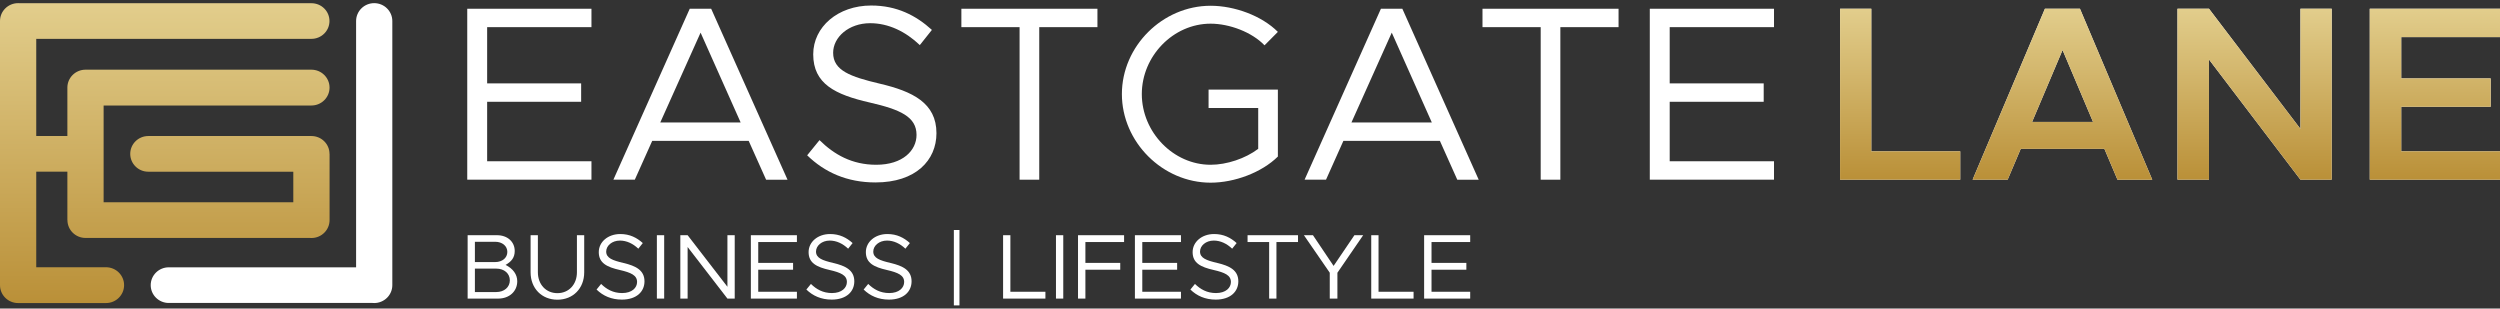 <svg xmlns="http://www.w3.org/2000/svg" width="397" height="49" viewBox="0 0 397 49" fill="none"><rect x="0" y="0" width="397" height="49" fill="#333333" stroke="none"/><g clip-path="url(#clip0_737_297)"><path fill-rule="evenodd" clip-rule="evenodd" d="M2.907 0.5H2.88C1.287 0.5 0 1.771 0 3.34V45.282C0 46.852 1.287 48.126 2.876 48.126H16.83C18.419 48.126 19.706 46.852 19.706 45.282C19.706 43.712 18.419 42.438 16.83 42.438H5.756V27.264H10.699V34.952H10.71C10.71 36.514 11.993 37.785 13.579 37.785H49.203C49.286 37.792 49.369 37.796 49.456 37.796C51.046 37.796 52.336 36.522 52.336 34.952V24.435H52.325C52.325 22.872 51.042 21.602 49.456 21.602H23.551C21.965 21.602 20.682 22.869 20.682 24.435C20.682 26.001 21.965 27.268 23.551 27.268H46.576V32.123H16.455V16.754H49.452C51.042 16.754 52.332 15.48 52.332 13.91C52.332 12.34 51.042 11.066 49.452 11.066H13.579C11.989 11.066 10.699 12.34 10.699 13.91V21.602H5.756V6.17H49.452C51.038 6.17 52.321 4.903 52.321 3.337C52.321 1.771 51.038 0.511 49.452 0.511H3.13C3.054 0.504 2.982 0.5 2.907 0.5Z" fill="url(#paint0_linear_737_297)"></path><path fill-rule="evenodd" clip-rule="evenodd" d="M56.548 3.344C56.548 1.774 57.835 0.5 59.424 0.5C61.014 0.5 62.301 1.774 62.301 3.344V45.282C62.301 46.852 61.01 48.123 59.424 48.123C59.337 48.123 59.254 48.119 59.171 48.111H26.802C25.22 48.111 23.933 46.844 23.933 45.282C23.933 43.72 25.216 42.449 26.802 42.449H56.548V3.344Z" fill="white"></path><path d="M77.359 4.312V13.241H92.285V16.163H77.359V25.608H93.924V28.531H74.199V1.389H93.924V4.312H77.359Z" fill="white"></path><path d="M118.894 22.371H103.571L100.808 28.535H97.406L109.531 1.389H112.934L125.059 28.538H121.657L118.894 22.375V22.371ZM117.615 19.449L111.253 5.183L104.85 19.449H117.615Z" fill="white"></path><path d="M128.178 24.663L130.138 22.252C132.458 24.543 135.3 26.165 139.141 26.165C143.384 26.165 145.545 23.874 145.545 21.422C145.545 18.537 142.945 17.393 138.142 16.287C132.621 15.024 129.139 13.323 129.139 8.621C129.139 4.275 133.06 0.877 138.343 0.877C142.423 0.877 145.465 2.458 147.986 4.749L146.067 7.16C143.785 4.985 141.064 3.684 138.184 3.684C134.782 3.684 132.303 5.897 132.303 8.386C132.303 11.193 135.024 12.18 139.705 13.286C144.947 14.512 148.709 16.369 148.709 21.149C148.709 25.455 145.428 28.972 139.024 28.972C134.502 28.972 130.94 27.354 128.182 24.666L128.178 24.663Z" fill="white"></path><path d="M161.909 4.312H152.667V1.389H174.273V4.312H165.032V28.535H161.909V4.312Z" fill="white"></path><path d="M191.921 14.231H202.926V24.861C200.364 27.391 196.042 29.009 192.242 29.009C184.639 29.009 178.156 22.57 178.156 14.941C178.156 7.313 184.639 0.915 192.242 0.915C196.042 0.915 200.364 2.496 202.926 5.063L200.807 7.197C198.805 5.104 195.243 3.759 192.242 3.759C186.319 3.759 181.32 8.894 181.32 14.941C181.32 20.989 186.323 26.165 192.242 26.165C194.804 26.165 197.764 25.178 199.804 23.635V17.154H191.921V14.231Z" fill="white"></path><path d="M228.653 22.371H213.33L210.571 28.535H207.168L219.29 1.389H222.693L234.818 28.538H231.416L228.657 22.375L228.653 22.371ZM227.374 19.449L221.012 5.183L214.609 19.449H227.374Z" fill="white"></path><path d="M244.662 4.312H235.42V1.389H257.026V4.312H247.784V28.535H244.662V4.312Z" fill="white"></path><path d="M265.147 4.312V13.241H280.074V16.163H265.147V25.608H281.712V28.531H261.987V1.389H281.712V4.312H265.147Z" fill="white"></path><path d="M311.288 24.031V28.535H292.203V1.389H297.164V24.031H311.288Z" fill="white"></path><path d="M311.288 24.031V28.535H292.203V1.389H297.164V24.031H311.288Z" fill="url(#paint1_linear_737_297)"></path><path d="M334.177 23.635H320.893L318.812 28.535H313.248L324.734 1.389H330.298L341.78 28.538H336.258L334.177 23.638V23.635ZM332.375 19.366L327.535 7.945L322.695 19.366H332.379H332.375Z" fill="white"></path><path d="M334.177 23.635H320.893L318.812 28.535H313.248L324.734 1.389H330.298L341.78 28.538H336.258L334.177 23.638V23.635ZM332.375 19.366L327.535 7.945L322.695 19.366H332.379H332.375Z" fill="url(#paint2_linear_737_297)"></path><path d="M345.784 1.389H350.787L365.312 20.477V1.389H370.274V28.535H365.312L350.787 9.447V28.535H345.784V1.389Z" fill="white"></path><path d="M345.784 1.389H350.787L365.312 20.477V1.389H370.274V28.535H365.312L350.787 9.447V28.535H345.784V1.389Z" fill="url(#paint3_linear_737_297)"></path><path d="M381.317 5.893V12.452H395.52V16.956H381.317V24.031H397.004V28.535H376.317V1.389H397.004V5.893H381.317Z" fill="white"></path><path d="M381.317 5.893V12.452H395.52V16.956H381.317V24.031H397.004V28.535H376.317V1.389H397.004V5.893H381.317Z" fill="url(#paint4_linear_737_297)"></path><path d="M74.26 37.351H78.934C80.58 37.351 81.738 38.39 81.738 39.855C81.738 40.924 81.204 41.541 80.285 42.068C81.458 42.655 82.139 43.563 82.139 44.662C82.139 46.273 80.879 47.416 79.112 47.416H74.26V37.351ZM78.635 41.616C79.763 41.616 80.565 40.943 80.565 40.005C80.565 39.067 79.763 38.394 78.635 38.394H75.414V41.616H78.635ZM78.812 46.377C80.073 46.377 80.962 45.6 80.962 44.516C80.962 43.432 80.073 42.655 78.812 42.655H75.414V46.377H78.812Z" fill="white"></path><path d="M84.258 43.242V37.351H85.416V43.242C85.416 45.174 86.707 46.553 88.516 46.553C90.325 46.553 91.615 45.174 91.615 43.242V37.351H92.773V43.242C92.773 45.791 91.006 47.592 88.516 47.592C86.026 47.592 84.258 45.791 84.258 43.242Z" fill="white"></path><path d="M94.731 45.981L95.457 45.088C96.316 45.936 97.372 46.538 98.795 46.538C100.369 46.538 101.168 45.689 101.168 44.781C101.168 43.712 100.203 43.286 98.424 42.875C96.377 42.408 95.086 41.776 95.086 40.035C95.086 38.424 96.54 37.164 98.5 37.164C100.014 37.164 101.141 37.751 102.076 38.599L101.365 39.493C100.521 38.685 99.51 38.203 98.443 38.203C97.183 38.203 96.263 39.022 96.263 39.945C96.263 40.984 97.274 41.35 99.007 41.761C100.952 42.214 102.345 42.905 102.345 44.677C102.345 46.273 101.13 47.577 98.753 47.577C97.077 47.577 95.756 46.975 94.734 45.981H94.731Z" fill="white"></path><path d="M104.312 37.351H105.471V47.416H104.312V37.351Z" fill="white"></path><path d="M108.037 37.351H109.195L115.515 45.54V37.351H116.673V47.416H115.515L109.195 39.227V47.416H108.037V37.351Z" fill="white"></path><path d="M120.408 38.435V41.747H125.941V42.83H120.408V46.332H126.55V47.416H119.235V37.351H126.55V38.435H120.408Z" fill="white"></path><path d="M128.049 45.981L128.776 45.088C129.635 45.936 130.691 46.538 132.114 46.538C133.688 46.538 134.487 45.689 134.487 44.781C134.487 43.712 133.522 43.286 131.743 42.875C129.696 42.408 128.405 41.776 128.405 40.035C128.405 38.424 129.858 37.164 131.819 37.164C133.333 37.164 134.46 37.751 135.395 38.599L134.684 39.493C133.84 38.685 132.829 38.203 131.762 38.203C130.502 38.203 129.582 39.022 129.582 39.945C129.582 40.984 130.593 41.35 132.326 41.761C134.271 42.214 135.664 42.905 135.664 44.677C135.664 46.273 134.449 47.577 132.072 47.577C130.396 47.577 129.075 46.975 128.053 45.981H128.049Z" fill="white"></path><path d="M137.144 45.981L137.87 45.088C138.729 45.936 139.785 46.538 141.208 46.538C142.782 46.538 143.581 45.689 143.581 44.781C143.581 43.712 142.616 43.286 140.837 42.875C138.79 42.408 137.499 41.776 137.499 40.035C137.499 38.424 138.953 37.164 140.913 37.164C142.427 37.164 143.555 37.751 144.489 38.599L143.778 39.493C142.934 38.685 141.923 38.203 140.856 38.203C139.596 38.203 138.676 39.022 138.676 39.945C138.676 40.984 139.687 41.35 141.42 41.761C143.365 42.214 144.758 42.905 144.758 44.677C144.758 46.273 143.543 47.577 141.167 47.577C139.49 47.577 138.169 46.975 137.147 45.981H137.144Z" fill="white"></path><path d="M151.472 36.529H152.361V48.5H151.472V36.529Z" fill="white"></path><path d="M166.012 46.332V47.416H159.291V37.351H160.449V46.332H166.012Z" fill="white"></path><path d="M167.688 37.351H168.846V47.416H167.688V37.351Z" fill="white"></path><path d="M172.362 38.435V41.747H177.895V42.83H172.362V47.416H171.189V37.351H178.504V38.435H172.362Z" fill="white"></path><path d="M181.396 38.435V41.747H186.929V42.83H181.396V46.332H187.538V47.416H180.223V37.351H187.538V38.435H181.396Z" fill="white"></path><path d="M189.033 45.981L189.759 45.088C190.618 45.936 191.674 46.538 193.097 46.538C194.672 46.538 195.47 45.689 195.47 44.781C195.47 43.712 194.505 43.286 192.726 42.875C190.679 42.408 189.388 41.776 189.388 40.035C189.388 38.424 190.842 37.164 192.802 37.164C194.316 37.164 195.444 37.751 196.378 38.599L195.667 39.493C194.823 38.685 193.813 38.203 192.745 38.203C191.485 38.203 190.565 39.022 190.565 39.945C190.565 40.984 191.576 41.35 193.309 41.761C195.254 42.214 196.647 42.905 196.647 44.677C196.647 46.273 195.432 47.577 193.056 47.577C191.379 47.577 190.058 46.975 189.037 45.981H189.033Z" fill="white"></path><path d="M201.541 38.435H198.112V37.351H206.124V38.435H202.699V47.416H201.541V38.435Z" fill="white"></path><path d="M211.169 43.313L207.059 37.348H208.497L211.774 42.225L215.082 37.348H216.474L212.38 43.313V47.416H211.165V43.313H211.169Z" fill="white"></path><path d="M224.475 46.332V47.416H217.753V37.351H218.911V46.332H224.475Z" fill="white"></path><path d="M227.325 38.435V41.747H232.858V42.83H227.325V46.332H233.467V47.416H226.151V37.351H233.467V38.435H227.325Z" fill="white"></path></g><defs><linearGradient id="paint0_linear_737_297" x1="26.166" y1="50.335" x2="26.166" y2="-11.449" gradientUnits="userSpaceOnUse"><stop stop-color="#B88D34"></stop><stop offset="1" stop-color="#ECDDA1"></stop></linearGradient><linearGradient id="paint1_linear_737_297" x1="344.599" y1="29.797" x2="344.599" y2="-5.422" gradientUnits="userSpaceOnUse"><stop stop-color="#B88D34"></stop><stop offset="1" stop-color="#ECDDA1"></stop></linearGradient><linearGradient id="paint2_linear_737_297" x1="344.599" y1="29.797" x2="344.599" y2="-5.422" gradientUnits="userSpaceOnUse"><stop stop-color="#B88D34"></stop><stop offset="1" stop-color="#ECDDA1"></stop></linearGradient><linearGradient id="paint3_linear_737_297" x1="344.599" y1="29.797" x2="344.599" y2="-5.422" gradientUnits="userSpaceOnUse"><stop stop-color="#B88D34"></stop><stop offset="1" stop-color="#ECDDA1"></stop></linearGradient><linearGradient id="paint4_linear_737_297" x1="344.599" y1="29.797" x2="344.599" y2="-5.422" gradientUnits="userSpaceOnUse"><stop stop-color="#B88D34"></stop><stop offset="1" stop-color="#ECDDA1"></stop></linearGradient><clipPath id="clip0_737_297"><rect width="397" height="48" fill="white" transform="translate(0 0.5)"></rect></clipPath></defs></svg>